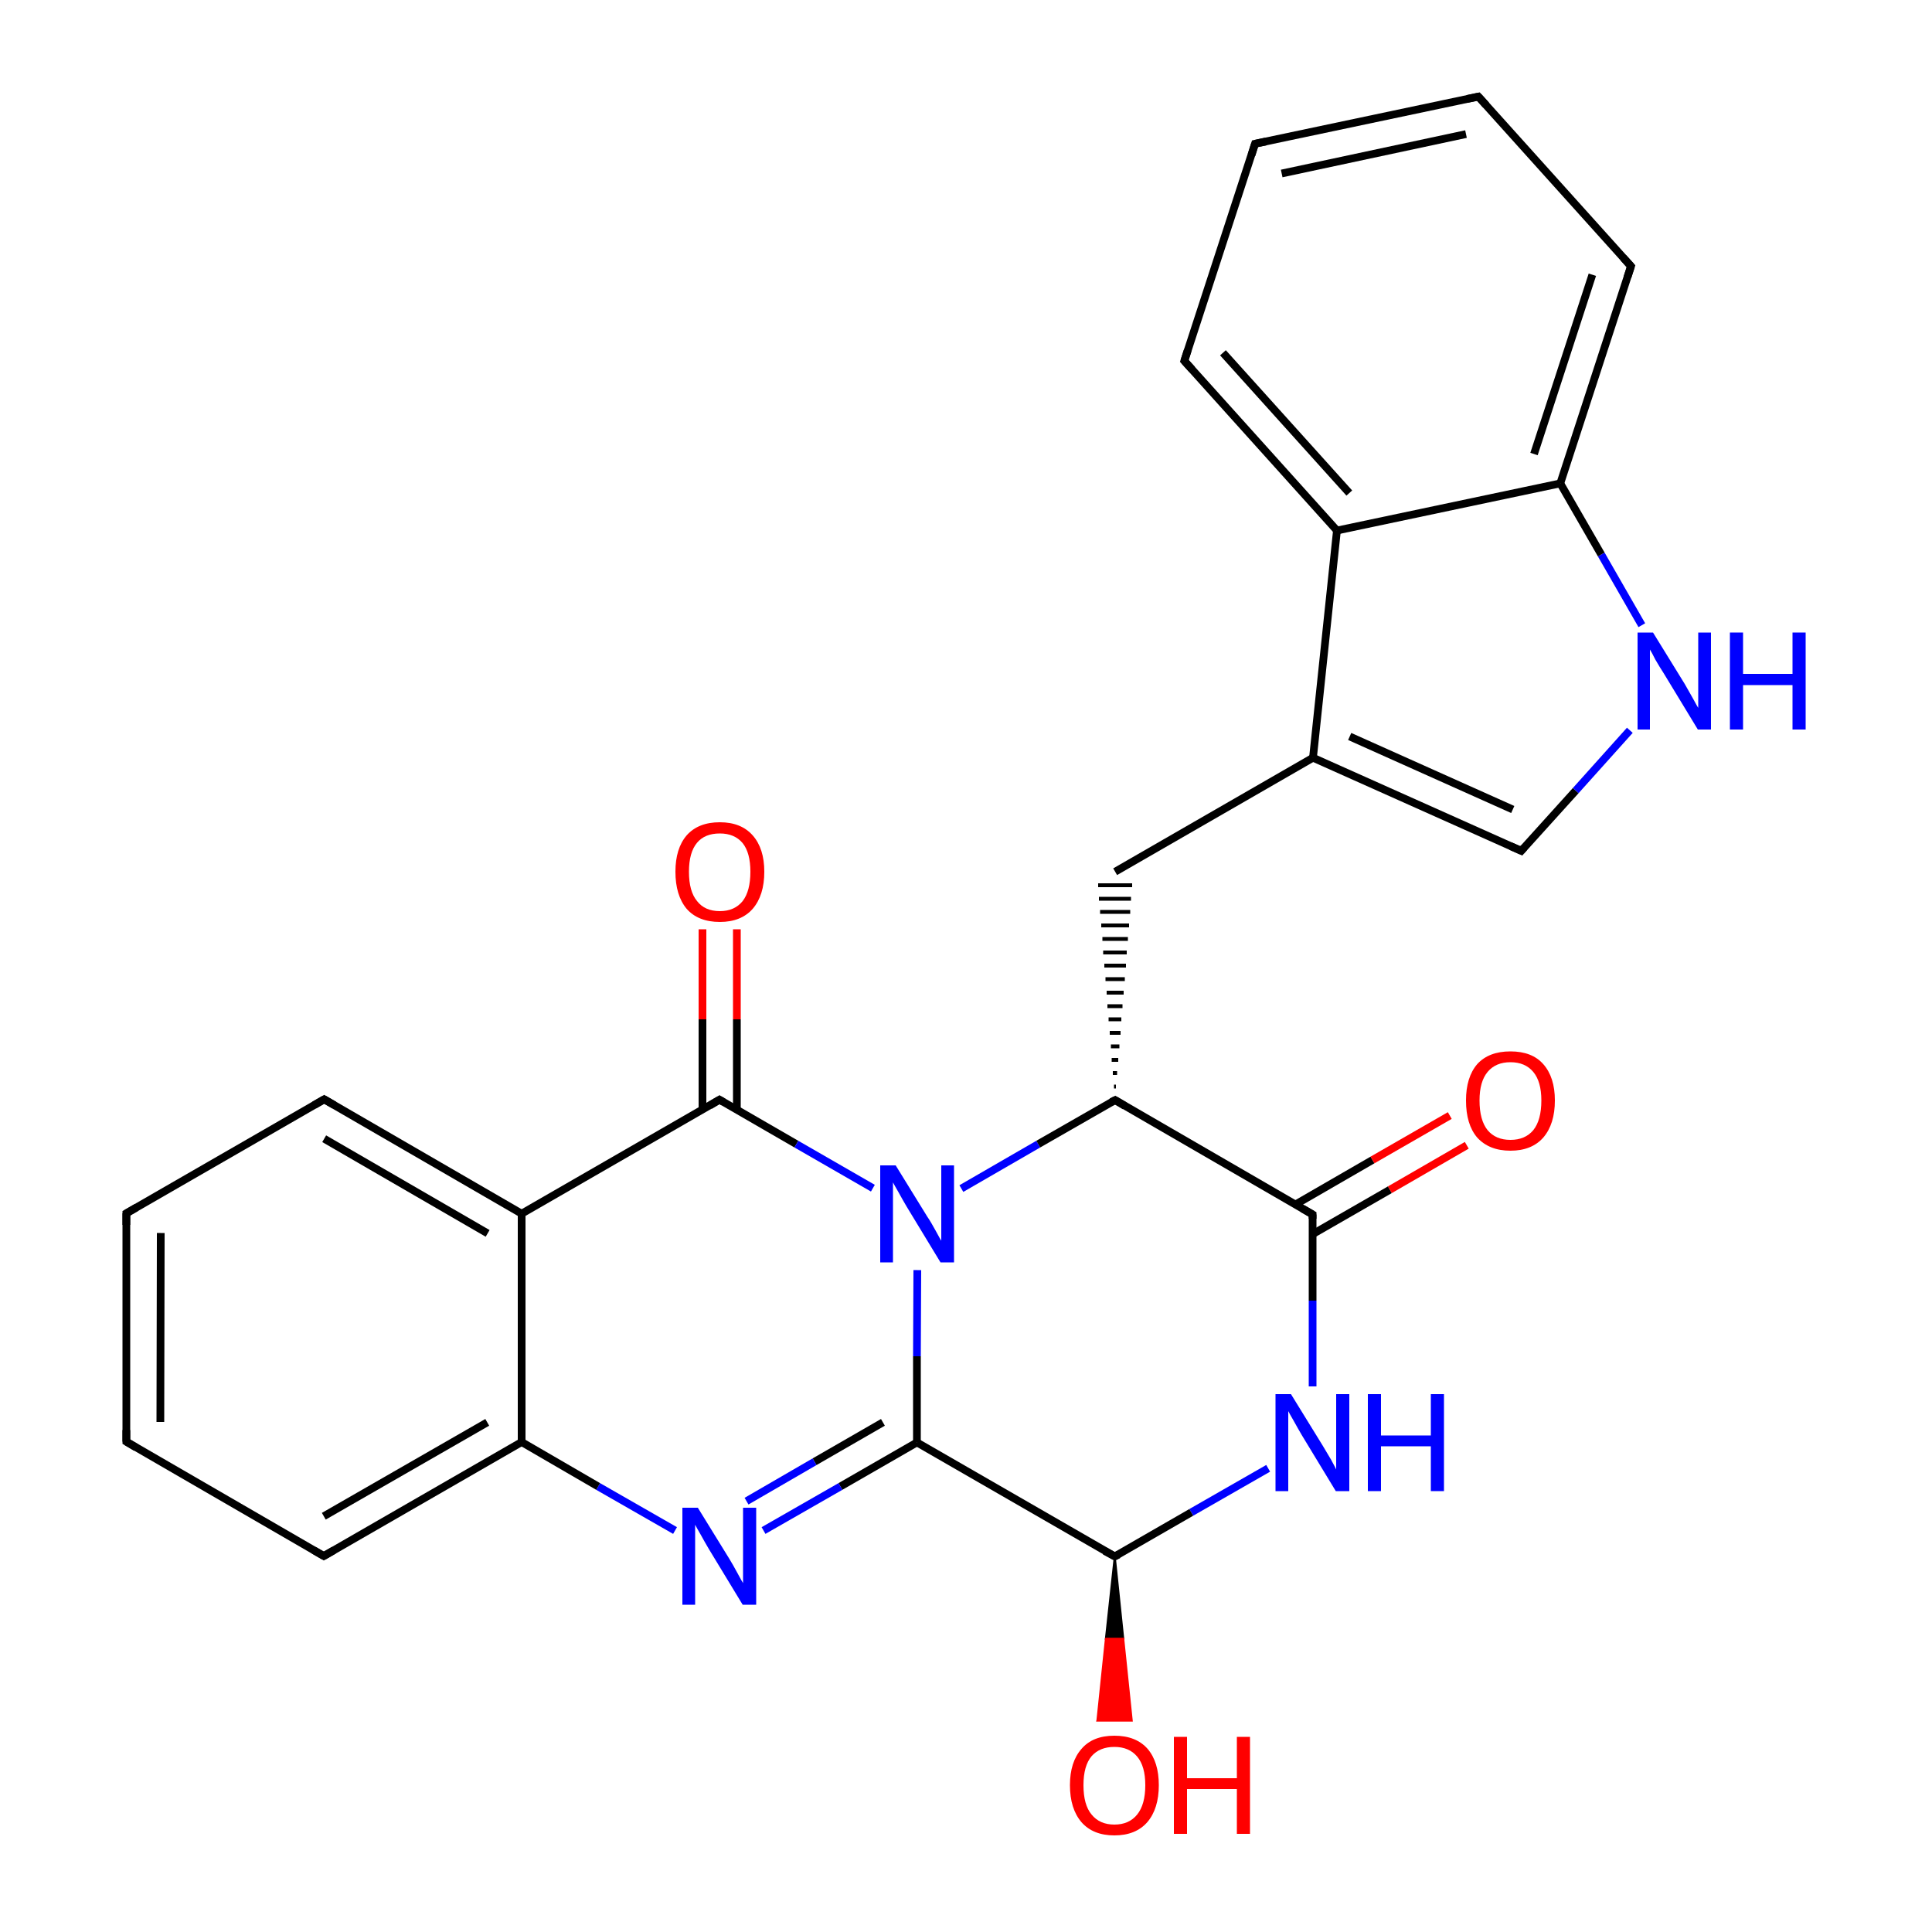 
<svg version='1.1' baseProfile='full'
              xmlns='http://www.w3.org/2000/svg'
                      xmlns:rdkit='http://www.rdkit.org/xml'
                      xmlns:xlink='http://www.w3.org/1999/xlink'
                  xml:space='preserve'
width='500px' height='500px' viewBox='0 0 500 500'>
<!-- END OF HEADER -->
<rect style='opacity:1.0;fill:#FFFFFF;stroke:none' width='500.0' height='500.0' x='0.0' y='0.0'> </rect>
<path class='bond-0 atom-0 atom-1' d='M 324.8,37.2 L 382.6,25.0' style='fill:none;fill-rule:evenodd;stroke:#000000;stroke-width:2.0px;stroke-linecap:butt;stroke-linejoin:miter;stroke-opacity:1' />
<path class='bond-0 atom-0 atom-1' d='M 331.7,44.9 L 379.4,34.7' style='fill:none;fill-rule:evenodd;stroke:#000000;stroke-width:2.0px;stroke-linecap:butt;stroke-linejoin:miter;stroke-opacity:1' />
<path class='bond-1 atom-1 atom-2' d='M 382.6,25.0 L 422.1,68.9' style='fill:none;fill-rule:evenodd;stroke:#000000;stroke-width:2.0px;stroke-linecap:butt;stroke-linejoin:miter;stroke-opacity:1' />
<path class='bond-2 atom-2 atom-3' d='M 422.1,68.9 L 403.8,125.1' style='fill:none;fill-rule:evenodd;stroke:#000000;stroke-width:2.0px;stroke-linecap:butt;stroke-linejoin:miter;stroke-opacity:1' />
<path class='bond-2 atom-2 atom-3' d='M 412.1,71.1 L 397.0,117.5' style='fill:none;fill-rule:evenodd;stroke:#000000;stroke-width:2.0px;stroke-linecap:butt;stroke-linejoin:miter;stroke-opacity:1' />
<path class='bond-3 atom-3 atom-4' d='M 403.8,125.1 L 346.0,137.3' style='fill:none;fill-rule:evenodd;stroke:#000000;stroke-width:2.0px;stroke-linecap:butt;stroke-linejoin:miter;stroke-opacity:1' />
<path class='bond-4 atom-4 atom-5' d='M 346.0,137.3 L 306.5,93.4' style='fill:none;fill-rule:evenodd;stroke:#000000;stroke-width:2.0px;stroke-linecap:butt;stroke-linejoin:miter;stroke-opacity:1' />
<path class='bond-4 atom-4 atom-5' d='M 349.2,127.6 L 316.5,91.3' style='fill:none;fill-rule:evenodd;stroke:#000000;stroke-width:2.0px;stroke-linecap:butt;stroke-linejoin:miter;stroke-opacity:1' />
<path class='bond-5 atom-4 atom-6' d='M 346.0,137.3 L 339.8,196.1' style='fill:none;fill-rule:evenodd;stroke:#000000;stroke-width:2.0px;stroke-linecap:butt;stroke-linejoin:miter;stroke-opacity:1' />
<path class='bond-6 atom-6 atom-7' d='M 339.8,196.1 L 393.7,220.2' style='fill:none;fill-rule:evenodd;stroke:#000000;stroke-width:2.0px;stroke-linecap:butt;stroke-linejoin:miter;stroke-opacity:1' />
<path class='bond-6 atom-6 atom-7' d='M 349.3,190.6 L 391.5,209.5' style='fill:none;fill-rule:evenodd;stroke:#000000;stroke-width:2.0px;stroke-linecap:butt;stroke-linejoin:miter;stroke-opacity:1' />
<path class='bond-7 atom-7 atom-8' d='M 393.7,220.2 L 407.8,204.6' style='fill:none;fill-rule:evenodd;stroke:#000000;stroke-width:2.0px;stroke-linecap:butt;stroke-linejoin:miter;stroke-opacity:1' />
<path class='bond-7 atom-7 atom-8' d='M 407.8,204.6 L 421.8,189.0' style='fill:none;fill-rule:evenodd;stroke:#0000FF;stroke-width:2.0px;stroke-linecap:butt;stroke-linejoin:miter;stroke-opacity:1' />
<path class='bond-8 atom-6 atom-9' d='M 339.8,196.1 L 288.6,225.6' style='fill:none;fill-rule:evenodd;stroke:#000000;stroke-width:2.0px;stroke-linecap:butt;stroke-linejoin:miter;stroke-opacity:1' />
<path class='bond-9 atom-10 atom-9' d='M 288.8,281.2 L 288.3,281.2' style='fill:none;fill-rule:evenodd;stroke:#000000;stroke-width:1.0px;stroke-linecap:butt;stroke-linejoin:miter;stroke-opacity:1' />
<path class='bond-9 atom-10 atom-9' d='M 289.1,277.7 L 288.0,277.7' style='fill:none;fill-rule:evenodd;stroke:#000000;stroke-width:1.0px;stroke-linecap:butt;stroke-linejoin:miter;stroke-opacity:1' />
<path class='bond-9 atom-10 atom-9' d='M 289.4,274.3 L 287.7,274.3' style='fill:none;fill-rule:evenodd;stroke:#000000;stroke-width:1.0px;stroke-linecap:butt;stroke-linejoin:miter;stroke-opacity:1' />
<path class='bond-9 atom-10 atom-9' d='M 289.7,270.8 L 287.5,270.8' style='fill:none;fill-rule:evenodd;stroke:#000000;stroke-width:1.0px;stroke-linecap:butt;stroke-linejoin:miter;stroke-opacity:1' />
<path class='bond-9 atom-10 atom-9' d='M 290.0,267.3 L 287.2,267.3' style='fill:none;fill-rule:evenodd;stroke:#000000;stroke-width:1.0px;stroke-linecap:butt;stroke-linejoin:miter;stroke-opacity:1' />
<path class='bond-9 atom-10 atom-9' d='M 290.2,263.8 L 286.9,263.8' style='fill:none;fill-rule:evenodd;stroke:#000000;stroke-width:1.0px;stroke-linecap:butt;stroke-linejoin:miter;stroke-opacity:1' />
<path class='bond-9 atom-10 atom-9' d='M 290.5,260.4 L 286.6,260.4' style='fill:none;fill-rule:evenodd;stroke:#000000;stroke-width:1.0px;stroke-linecap:butt;stroke-linejoin:miter;stroke-opacity:1' />
<path class='bond-9 atom-10 atom-9' d='M 290.8,256.9 L 286.4,256.9' style='fill:none;fill-rule:evenodd;stroke:#000000;stroke-width:1.0px;stroke-linecap:butt;stroke-linejoin:miter;stroke-opacity:1' />
<path class='bond-9 atom-10 atom-9' d='M 291.1,253.4 L 286.1,253.4' style='fill:none;fill-rule:evenodd;stroke:#000000;stroke-width:1.0px;stroke-linecap:butt;stroke-linejoin:miter;stroke-opacity:1' />
<path class='bond-9 atom-10 atom-9' d='M 291.4,249.9 L 285.8,249.9' style='fill:none;fill-rule:evenodd;stroke:#000000;stroke-width:1.0px;stroke-linecap:butt;stroke-linejoin:miter;stroke-opacity:1' />
<path class='bond-9 atom-10 atom-9' d='M 291.6,246.5 L 285.5,246.5' style='fill:none;fill-rule:evenodd;stroke:#000000;stroke-width:1.0px;stroke-linecap:butt;stroke-linejoin:miter;stroke-opacity:1' />
<path class='bond-9 atom-10 atom-9' d='M 291.9,243.0 L 285.3,243.0' style='fill:none;fill-rule:evenodd;stroke:#000000;stroke-width:1.0px;stroke-linecap:butt;stroke-linejoin:miter;stroke-opacity:1' />
<path class='bond-9 atom-10 atom-9' d='M 292.2,239.5 L 285.0,239.5' style='fill:none;fill-rule:evenodd;stroke:#000000;stroke-width:1.0px;stroke-linecap:butt;stroke-linejoin:miter;stroke-opacity:1' />
<path class='bond-9 atom-10 atom-9' d='M 292.5,236.0 L 284.7,236.0' style='fill:none;fill-rule:evenodd;stroke:#000000;stroke-width:1.0px;stroke-linecap:butt;stroke-linejoin:miter;stroke-opacity:1' />
<path class='bond-9 atom-10 atom-9' d='M 292.7,232.6 L 284.4,232.6' style='fill:none;fill-rule:evenodd;stroke:#000000;stroke-width:1.0px;stroke-linecap:butt;stroke-linejoin:miter;stroke-opacity:1' />
<path class='bond-9 atom-10 atom-9' d='M 293.0,229.1 L 284.2,229.1' style='fill:none;fill-rule:evenodd;stroke:#000000;stroke-width:1.0px;stroke-linecap:butt;stroke-linejoin:miter;stroke-opacity:1' />
<path class='bond-10 atom-10 atom-11' d='M 288.6,284.7 L 339.7,314.3' style='fill:none;fill-rule:evenodd;stroke:#000000;stroke-width:2.0px;stroke-linecap:butt;stroke-linejoin:miter;stroke-opacity:1' />
<path class='bond-11 atom-11 atom-12' d='M 339.7,319.4 L 359.7,307.9' style='fill:none;fill-rule:evenodd;stroke:#000000;stroke-width:2.0px;stroke-linecap:butt;stroke-linejoin:miter;stroke-opacity:1' />
<path class='bond-11 atom-11 atom-12' d='M 359.7,307.9 L 379.6,296.4' style='fill:none;fill-rule:evenodd;stroke:#FF0000;stroke-width:2.0px;stroke-linecap:butt;stroke-linejoin:miter;stroke-opacity:1' />
<path class='bond-11 atom-11 atom-12' d='M 335.3,311.7 L 355.2,300.2' style='fill:none;fill-rule:evenodd;stroke:#000000;stroke-width:2.0px;stroke-linecap:butt;stroke-linejoin:miter;stroke-opacity:1' />
<path class='bond-11 atom-11 atom-12' d='M 355.2,300.2 L 375.2,288.7' style='fill:none;fill-rule:evenodd;stroke:#FF0000;stroke-width:2.0px;stroke-linecap:butt;stroke-linejoin:miter;stroke-opacity:1' />
<path class='bond-12 atom-11 atom-13' d='M 339.7,314.3 L 339.7,336.6' style='fill:none;fill-rule:evenodd;stroke:#000000;stroke-width:2.0px;stroke-linecap:butt;stroke-linejoin:miter;stroke-opacity:1' />
<path class='bond-12 atom-11 atom-13' d='M 339.7,336.6 L 339.7,358.8' style='fill:none;fill-rule:evenodd;stroke:#0000FF;stroke-width:2.0px;stroke-linecap:butt;stroke-linejoin:miter;stroke-opacity:1' />
<path class='bond-13 atom-13 atom-14' d='M 328.2,380.0 L 308.3,391.4' style='fill:none;fill-rule:evenodd;stroke:#0000FF;stroke-width:2.0px;stroke-linecap:butt;stroke-linejoin:miter;stroke-opacity:1' />
<path class='bond-13 atom-13 atom-14' d='M 308.3,391.4 L 288.5,402.8' style='fill:none;fill-rule:evenodd;stroke:#000000;stroke-width:2.0px;stroke-linecap:butt;stroke-linejoin:miter;stroke-opacity:1' />
<path class='bond-14 atom-14 atom-15' d='M 288.5,402.8 L 237.3,373.3' style='fill:none;fill-rule:evenodd;stroke:#000000;stroke-width:2.0px;stroke-linecap:butt;stroke-linejoin:miter;stroke-opacity:1' />
<path class='bond-15 atom-15 atom-16' d='M 237.3,373.3 L 217.5,384.7' style='fill:none;fill-rule:evenodd;stroke:#000000;stroke-width:2.0px;stroke-linecap:butt;stroke-linejoin:miter;stroke-opacity:1' />
<path class='bond-15 atom-15 atom-16' d='M 217.5,384.7 L 197.6,396.1' style='fill:none;fill-rule:evenodd;stroke:#0000FF;stroke-width:2.0px;stroke-linecap:butt;stroke-linejoin:miter;stroke-opacity:1' />
<path class='bond-15 atom-15 atom-16' d='M 228.5,368.1 L 210.8,378.3' style='fill:none;fill-rule:evenodd;stroke:#000000;stroke-width:2.0px;stroke-linecap:butt;stroke-linejoin:miter;stroke-opacity:1' />
<path class='bond-15 atom-15 atom-16' d='M 210.8,378.3 L 193.2,388.5' style='fill:none;fill-rule:evenodd;stroke:#0000FF;stroke-width:2.0px;stroke-linecap:butt;stroke-linejoin:miter;stroke-opacity:1' />
<path class='bond-16 atom-16 atom-17' d='M 174.7,396.1 L 154.8,384.7' style='fill:none;fill-rule:evenodd;stroke:#0000FF;stroke-width:2.0px;stroke-linecap:butt;stroke-linejoin:miter;stroke-opacity:1' />
<path class='bond-16 atom-16 atom-17' d='M 154.8,384.7 L 135.0,373.2' style='fill:none;fill-rule:evenodd;stroke:#000000;stroke-width:2.0px;stroke-linecap:butt;stroke-linejoin:miter;stroke-opacity:1' />
<path class='bond-17 atom-17 atom-18' d='M 135.0,373.2 L 83.8,402.7' style='fill:none;fill-rule:evenodd;stroke:#000000;stroke-width:2.0px;stroke-linecap:butt;stroke-linejoin:miter;stroke-opacity:1' />
<path class='bond-17 atom-17 atom-18' d='M 126.1,368.1 L 83.8,392.4' style='fill:none;fill-rule:evenodd;stroke:#000000;stroke-width:2.0px;stroke-linecap:butt;stroke-linejoin:miter;stroke-opacity:1' />
<path class='bond-18 atom-18 atom-19' d='M 83.8,402.7 L 32.7,373.1' style='fill:none;fill-rule:evenodd;stroke:#000000;stroke-width:2.0px;stroke-linecap:butt;stroke-linejoin:miter;stroke-opacity:1' />
<path class='bond-19 atom-19 atom-20' d='M 32.7,373.1 L 32.7,314.0' style='fill:none;fill-rule:evenodd;stroke:#000000;stroke-width:2.0px;stroke-linecap:butt;stroke-linejoin:miter;stroke-opacity:1' />
<path class='bond-19 atom-19 atom-20' d='M 41.5,368.0 L 41.6,319.1' style='fill:none;fill-rule:evenodd;stroke:#000000;stroke-width:2.0px;stroke-linecap:butt;stroke-linejoin:miter;stroke-opacity:1' />
<path class='bond-20 atom-20 atom-21' d='M 32.7,314.0 L 83.9,284.5' style='fill:none;fill-rule:evenodd;stroke:#000000;stroke-width:2.0px;stroke-linecap:butt;stroke-linejoin:miter;stroke-opacity:1' />
<path class='bond-21 atom-21 atom-22' d='M 83.9,284.5 L 135.0,314.1' style='fill:none;fill-rule:evenodd;stroke:#000000;stroke-width:2.0px;stroke-linecap:butt;stroke-linejoin:miter;stroke-opacity:1' />
<path class='bond-21 atom-21 atom-22' d='M 83.9,294.7 L 126.2,319.2' style='fill:none;fill-rule:evenodd;stroke:#000000;stroke-width:2.0px;stroke-linecap:butt;stroke-linejoin:miter;stroke-opacity:1' />
<path class='bond-22 atom-22 atom-23' d='M 135.0,314.1 L 186.2,284.6' style='fill:none;fill-rule:evenodd;stroke:#000000;stroke-width:2.0px;stroke-linecap:butt;stroke-linejoin:miter;stroke-opacity:1' />
<path class='bond-23 atom-23 atom-24' d='M 190.7,287.2 L 190.7,263.8' style='fill:none;fill-rule:evenodd;stroke:#000000;stroke-width:2.0px;stroke-linecap:butt;stroke-linejoin:miter;stroke-opacity:1' />
<path class='bond-23 atom-23 atom-24' d='M 190.7,263.8 L 190.7,240.5' style='fill:none;fill-rule:evenodd;stroke:#FF0000;stroke-width:2.0px;stroke-linecap:butt;stroke-linejoin:miter;stroke-opacity:1' />
<path class='bond-23 atom-23 atom-24' d='M 181.8,287.1 L 181.8,263.8' style='fill:none;fill-rule:evenodd;stroke:#000000;stroke-width:2.0px;stroke-linecap:butt;stroke-linejoin:miter;stroke-opacity:1' />
<path class='bond-23 atom-23 atom-24' d='M 181.8,263.8 L 181.8,240.5' style='fill:none;fill-rule:evenodd;stroke:#FF0000;stroke-width:2.0px;stroke-linecap:butt;stroke-linejoin:miter;stroke-opacity:1' />
<path class='bond-24 atom-23 atom-25' d='M 186.2,284.6 L 206.1,296.1' style='fill:none;fill-rule:evenodd;stroke:#000000;stroke-width:2.0px;stroke-linecap:butt;stroke-linejoin:miter;stroke-opacity:1' />
<path class='bond-24 atom-23 atom-25' d='M 206.1,296.1 L 225.9,307.5' style='fill:none;fill-rule:evenodd;stroke:#0000FF;stroke-width:2.0px;stroke-linecap:butt;stroke-linejoin:miter;stroke-opacity:1' />
<path class='bond-25 atom-14 atom-26' d='M 288.5,402.8 L 290.7,424.1 L 286.2,424.1 Z' style='fill:#000000;fill-rule:evenodd;fill-opacity:1;stroke:#000000;stroke-width:0.5px;stroke-linecap:butt;stroke-linejoin:miter;stroke-opacity:1;' />
<path class='bond-25 atom-14 atom-26' d='M 290.7,424.1 L 284.0,445.3 L 292.9,445.3 Z' style='fill:#FF0000;fill-rule:evenodd;fill-opacity:1;stroke:#FF0000;stroke-width:0.5px;stroke-linecap:butt;stroke-linejoin:miter;stroke-opacity:1;' />
<path class='bond-25 atom-14 atom-26' d='M 290.7,424.1 L 286.2,424.1 L 284.0,445.3 Z' style='fill:#FF0000;fill-rule:evenodd;fill-opacity:1;stroke:#FF0000;stroke-width:0.5px;stroke-linecap:butt;stroke-linejoin:miter;stroke-opacity:1;' />
<path class='bond-26 atom-5 atom-0' d='M 306.5,93.4 L 324.8,37.2' style='fill:none;fill-rule:evenodd;stroke:#000000;stroke-width:2.0px;stroke-linecap:butt;stroke-linejoin:miter;stroke-opacity:1' />
<path class='bond-27 atom-8 atom-3' d='M 424.9,161.8 L 414.4,143.5' style='fill:none;fill-rule:evenodd;stroke:#0000FF;stroke-width:2.0px;stroke-linecap:butt;stroke-linejoin:miter;stroke-opacity:1' />
<path class='bond-27 atom-8 atom-3' d='M 414.4,143.5 L 403.8,125.1' style='fill:none;fill-rule:evenodd;stroke:#000000;stroke-width:2.0px;stroke-linecap:butt;stroke-linejoin:miter;stroke-opacity:1' />
<path class='bond-28 atom-25 atom-10' d='M 248.8,307.6 L 268.7,296.1' style='fill:none;fill-rule:evenodd;stroke:#0000FF;stroke-width:2.0px;stroke-linecap:butt;stroke-linejoin:miter;stroke-opacity:1' />
<path class='bond-28 atom-25 atom-10' d='M 268.7,296.1 L 288.6,284.7' style='fill:none;fill-rule:evenodd;stroke:#000000;stroke-width:2.0px;stroke-linecap:butt;stroke-linejoin:miter;stroke-opacity:1' />
<path class='bond-29 atom-25 atom-15' d='M 237.4,328.7 L 237.3,351.0' style='fill:none;fill-rule:evenodd;stroke:#0000FF;stroke-width:2.0px;stroke-linecap:butt;stroke-linejoin:miter;stroke-opacity:1' />
<path class='bond-29 atom-25 atom-15' d='M 237.3,351.0 L 237.3,373.3' style='fill:none;fill-rule:evenodd;stroke:#000000;stroke-width:2.0px;stroke-linecap:butt;stroke-linejoin:miter;stroke-opacity:1' />
<path class='bond-30 atom-22 atom-17' d='M 135.0,314.1 L 135.0,373.2' style='fill:none;fill-rule:evenodd;stroke:#000000;stroke-width:2.0px;stroke-linecap:butt;stroke-linejoin:miter;stroke-opacity:1' />
<path d='M 327.7,36.6 L 324.8,37.2 L 323.9,40.1' style='fill:none;stroke:#000000;stroke-width:2.0px;stroke-linecap:butt;stroke-linejoin:miter;stroke-opacity:1;' />
<path d='M 379.7,25.6 L 382.6,25.0 L 384.6,27.2' style='fill:none;stroke:#000000;stroke-width:2.0px;stroke-linecap:butt;stroke-linejoin:miter;stroke-opacity:1;' />
<path d='M 420.1,66.7 L 422.1,68.9 L 421.2,71.7' style='fill:none;stroke:#000000;stroke-width:2.0px;stroke-linecap:butt;stroke-linejoin:miter;stroke-opacity:1;' />
<path d='M 308.5,95.6 L 306.5,93.4 L 307.4,90.6' style='fill:none;stroke:#000000;stroke-width:2.0px;stroke-linecap:butt;stroke-linejoin:miter;stroke-opacity:1;' />
<path d='M 391.0,219.0 L 393.7,220.2 L 394.4,219.4' style='fill:none;stroke:#000000;stroke-width:2.0px;stroke-linecap:butt;stroke-linejoin:miter;stroke-opacity:1;' />
<path d='M 291.1,286.2 L 288.6,284.7 L 287.6,285.2' style='fill:none;stroke:#000000;stroke-width:2.0px;stroke-linecap:butt;stroke-linejoin:miter;stroke-opacity:1;' />
<path d='M 337.1,312.8 L 339.7,314.3 L 339.7,315.4' style='fill:none;stroke:#000000;stroke-width:2.0px;stroke-linecap:butt;stroke-linejoin:miter;stroke-opacity:1;' />
<path d='M 289.5,402.3 L 288.5,402.8 L 285.9,401.4' style='fill:none;stroke:#000000;stroke-width:2.0px;stroke-linecap:butt;stroke-linejoin:miter;stroke-opacity:1;' />
<path d='M 86.4,401.2 L 83.8,402.7 L 81.2,401.2' style='fill:none;stroke:#000000;stroke-width:2.0px;stroke-linecap:butt;stroke-linejoin:miter;stroke-opacity:1;' />
<path d='M 35.2,374.6 L 32.7,373.1 L 32.7,370.1' style='fill:none;stroke:#000000;stroke-width:2.0px;stroke-linecap:butt;stroke-linejoin:miter;stroke-opacity:1;' />
<path d='M 32.7,317.0 L 32.7,314.0 L 35.3,312.5' style='fill:none;stroke:#000000;stroke-width:2.0px;stroke-linecap:butt;stroke-linejoin:miter;stroke-opacity:1;' />
<path d='M 81.3,286.0 L 83.9,284.5 L 86.5,286.0' style='fill:none;stroke:#000000;stroke-width:2.0px;stroke-linecap:butt;stroke-linejoin:miter;stroke-opacity:1;' />
<path d='M 183.7,286.1 L 186.2,284.6 L 187.2,285.2' style='fill:none;stroke:#000000;stroke-width:2.0px;stroke-linecap:butt;stroke-linejoin:miter;stroke-opacity:1;' />
<path class='atom-8' d='M 427.8 163.7
L 436.0 177.0
Q 436.8 178.4, 438.1 180.7
Q 439.4 183.1, 439.5 183.2
L 439.5 163.7
L 442.8 163.7
L 442.8 188.8
L 439.4 188.8
L 430.6 174.3
Q 429.5 172.6, 428.4 170.7
Q 427.4 168.7, 427.0 168.1
L 427.0 188.8
L 423.8 188.8
L 423.8 163.7
L 427.8 163.7
' fill='#0000FF'/>
<path class='atom-8' d='M 447.7 163.7
L 451.1 163.7
L 451.1 174.4
L 463.9 174.4
L 463.9 163.7
L 467.3 163.7
L 467.3 188.8
L 463.9 188.8
L 463.9 177.3
L 451.1 177.3
L 451.1 188.8
L 447.7 188.8
L 447.7 163.7
' fill='#0000FF'/>
<path class='atom-12' d='M 379.4 284.8
Q 379.4 278.8, 382.3 275.4
Q 385.3 272.1, 390.9 272.1
Q 396.5 272.1, 399.4 275.4
Q 402.4 278.8, 402.4 284.8
Q 402.4 290.9, 399.4 294.4
Q 396.4 297.8, 390.9 297.8
Q 385.4 297.8, 382.3 294.4
Q 379.4 291.0, 379.4 284.8
M 390.9 295.0
Q 394.7 295.0, 396.8 292.5
Q 398.9 289.9, 398.9 284.8
Q 398.9 279.9, 396.8 277.4
Q 394.7 274.9, 390.9 274.9
Q 387.1 274.9, 385.0 277.4
Q 382.9 279.9, 382.9 284.8
Q 382.9 289.9, 385.0 292.5
Q 387.1 295.0, 390.9 295.0
' fill='#FF0000'/>
<path class='atom-13' d='M 334.1 360.8
L 342.3 374.1
Q 343.1 375.4, 344.5 377.8
Q 345.8 380.2, 345.8 380.3
L 345.8 360.8
L 349.2 360.8
L 349.2 385.9
L 345.7 385.9
L 336.9 371.4
Q 335.9 369.7, 334.8 367.7
Q 333.7 365.8, 333.4 365.2
L 333.4 385.9
L 330.1 385.9
L 330.1 360.8
L 334.1 360.8
' fill='#0000FF'/>
<path class='atom-13' d='M 354.0 360.8
L 357.4 360.8
L 357.4 371.5
L 370.3 371.5
L 370.3 360.8
L 373.7 360.8
L 373.7 385.9
L 370.3 385.9
L 370.3 374.3
L 357.4 374.3
L 357.4 385.9
L 354.0 385.9
L 354.0 360.8
' fill='#0000FF'/>
<path class='atom-16' d='M 180.6 390.2
L 188.8 403.5
Q 189.6 404.8, 190.9 407.2
Q 192.2 409.6, 192.3 409.7
L 192.3 390.2
L 195.7 390.2
L 195.7 415.3
L 192.2 415.3
L 183.4 400.8
Q 182.4 399.1, 181.3 397.1
Q 180.2 395.2, 179.9 394.6
L 179.9 415.3
L 176.6 415.3
L 176.6 390.2
L 180.6 390.2
' fill='#0000FF'/>
<path class='atom-24' d='M 174.8 225.6
Q 174.8 219.6, 177.7 216.2
Q 180.7 212.8, 186.3 212.8
Q 191.8 212.8, 194.8 216.2
Q 197.8 219.6, 197.8 225.6
Q 197.8 231.7, 194.8 235.2
Q 191.8 238.6, 186.3 238.6
Q 180.7 238.6, 177.7 235.2
Q 174.8 231.7, 174.8 225.6
M 186.3 235.8
Q 190.1 235.8, 192.2 233.2
Q 194.2 230.6, 194.2 225.6
Q 194.2 220.7, 192.2 218.2
Q 190.1 215.7, 186.3 215.7
Q 182.4 215.7, 180.4 218.1
Q 178.3 220.6, 178.3 225.6
Q 178.3 230.7, 180.4 233.2
Q 182.4 235.8, 186.3 235.8
' fill='#FF0000'/>
<path class='atom-25' d='M 231.8 301.6
L 240.0 314.9
Q 240.9 316.2, 242.2 318.6
Q 243.5 321.0, 243.6 321.1
L 243.6 301.6
L 246.9 301.6
L 246.9 326.7
L 243.4 326.7
L 234.6 312.2
Q 233.6 310.5, 232.5 308.5
Q 231.4 306.6, 231.1 306.0
L 231.1 326.7
L 227.8 326.7
L 227.8 301.6
L 231.8 301.6
' fill='#0000FF'/>
<path class='atom-26' d='M 276.9 462.0
Q 276.9 456.0, 279.9 452.6
Q 282.8 449.2, 288.4 449.2
Q 294.0 449.2, 297.0 452.6
Q 299.9 456.0, 299.9 462.0
Q 299.9 468.1, 296.9 471.6
Q 293.9 475.0, 288.4 475.0
Q 282.9 475.0, 279.9 471.6
Q 276.9 468.1, 276.9 462.0
M 288.4 472.2
Q 292.2 472.2, 294.3 469.6
Q 296.4 467.0, 296.4 462.0
Q 296.4 457.1, 294.3 454.6
Q 292.2 452.1, 288.4 452.1
Q 284.6 452.1, 282.5 454.5
Q 280.4 457.0, 280.4 462.0
Q 280.4 467.1, 282.5 469.6
Q 284.6 472.2, 288.4 472.2
' fill='#FF0000'/>
<path class='atom-26' d='M 303.8 449.5
L 307.2 449.5
L 307.2 460.2
L 320.1 460.2
L 320.1 449.5
L 323.5 449.5
L 323.5 474.6
L 320.1 474.6
L 320.1 463.0
L 307.2 463.0
L 307.2 474.6
L 303.8 474.6
L 303.8 449.5
' fill='#FF0000'/>
</svg>

